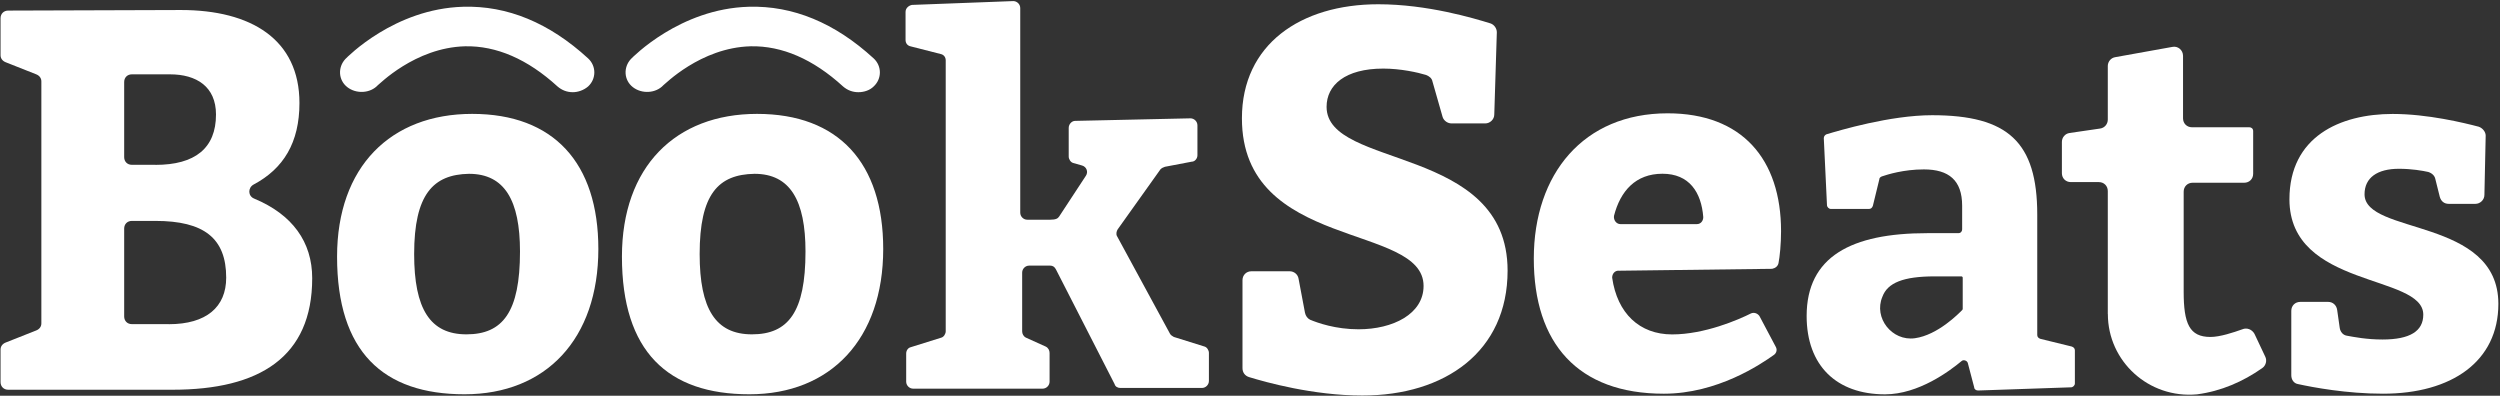<svg width="1453" height="230" viewBox="0 0 1453 230" fill="none" xmlns="http://www.w3.org/2000/svg">
<rect x="0" y="0" width="1453" height="230" fill="#333333" stroke="none"/>
<path d="M105.154 5.82C145.918 5.82 174.041 22.866 174.041 59.881C174.041 82.856 164.777 98.049 147.359 107.272C144.024 109.125 144.024 113.942 147.73 115.424C169.965 124.688 181.453 140.623 181.453 161.704C181.453 207.612 150.695 226.511 100.337 226.511H4.767C2.173 226.511 0.32 224.658 0.32 222.064V203.165C0.32 201.313 1.432 199.83 3.285 199.089L21.073 192.049C22.926 191.307 24.038 189.825 24.038 187.972V47.282C24.038 45.429 22.926 43.947 21.073 43.206L3.285 36.165C1.432 35.424 0.32 33.942 0.32 32.089V10.597C0.32 8.003 2.173 6.15 4.767 6.15L105.154 5.82ZM90.331 95.826C113.307 95.826 125.536 86.191 125.536 66.551C125.536 50.247 114.048 43.206 98.854 43.206H76.619C74.025 43.206 72.172 45.059 72.172 47.653V91.338C72.172 93.932 74.025 95.785 76.619 95.785H90.331V95.826ZM98.113 188.425C119.977 188.425 131.465 178.42 131.465 161.374C131.465 138.399 118.495 128.394 90.331 128.394H76.619C74.025 128.394 72.172 130.247 72.172 132.841V183.937C72.172 186.531 74.025 188.384 76.619 188.384H98.113V188.425Z" fill="white"/>
<path d="M347.763 144.706C347.763 196.914 317.375 229.153 269.982 229.153C222.588 229.153 195.906 204.325 195.906 149.152C195.906 96.944 227.035 66.188 274.429 66.188C321.822 66.188 347.763 94.721 347.763 144.706ZM240.706 147.67C240.706 179.538 249.97 194.32 271.093 194.32C292.217 194.32 302.222 181.35 302.222 146.188C302.222 116.543 293.328 101.02 272.576 101.02C251.823 101.391 240.706 112.878 240.706 147.67Z" fill="white"/>
<path d="M513.325 144.706C513.325 196.914 482.938 229.153 435.544 229.153C388.151 229.153 361.469 204.325 361.469 149.152C361.469 96.944 392.598 66.188 439.991 66.188C487.385 66.188 513.325 94.721 513.325 144.706ZM406.639 147.67C406.639 179.538 415.903 194.32 437.026 194.32C458.15 194.32 468.155 181.35 468.155 146.188C468.155 116.543 459.261 101.02 438.509 101.02C417.386 101.391 406.639 112.878 406.639 147.67Z" fill="white"/>
<path d="M615.574 125.842L631.138 102.126C632.621 99.902 631.509 96.938 628.915 96.197L623.727 94.715C622.244 94.344 621.133 92.491 621.133 91.009V74.334C621.133 72.11 622.986 70.257 624.839 70.257L691.873 68.775C694.096 68.775 695.949 70.628 695.949 72.851V90.268C695.949 92.121 694.467 93.973 692.614 93.973L677.05 96.938C675.938 97.308 675.197 97.679 674.455 98.42L649.626 133.253C648.885 134.365 648.515 136.217 649.256 137.329L680.014 193.984C680.385 194.725 681.497 195.466 682.238 195.837L700.026 201.395C701.508 201.766 702.62 203.619 702.62 205.101V221.406C702.62 223.629 700.767 225.482 698.543 225.482H651.15C649.668 225.482 648.185 224.741 647.815 223.258L613.721 156.598C612.98 155.116 611.868 154.375 610.386 154.375H598.157C595.933 154.375 594.08 156.228 594.08 158.451V192.543C594.08 194.025 594.821 195.507 596.304 196.249L607.792 201.436C609.274 202.178 610.015 203.66 610.015 205.142V221.817C610.015 224.041 608.162 225.894 605.939 225.894H530.752C528.528 225.894 526.675 224.041 526.675 221.817V205.513C526.675 203.66 527.787 202.178 529.269 201.807L547.057 196.249C548.54 195.878 549.651 194.025 549.651 192.543V35.095C549.651 33.242 548.54 31.76 546.687 31.39L529.269 26.943C527.416 26.572 526.305 25.09 526.305 23.237V6.932C526.305 4.709 528.158 3.227 530.011 2.856L588.892 0.633C591.116 0.633 592.968 2.486 592.968 4.709V123.618C592.968 125.842 594.821 127.695 597.045 127.695H610.386C613.721 127.695 614.833 126.953 615.574 125.842Z" fill="white"/>
<path d="M758.451 181.746C758.822 183.599 759.934 185.081 761.416 185.823C765.863 187.675 776.239 191.381 789.58 191.381C809.592 191.381 827.38 182.488 827.38 166.183C827.38 129.497 721.805 145.802 721.805 68.766C721.805 25.822 755.898 2.477 801.068 2.477C829.603 2.477 856.615 10.629 866.25 13.593C868.473 14.335 869.956 16.558 869.956 18.781L868.473 66.543C868.473 69.507 865.879 71.731 863.285 71.731H843.644C841.421 71.731 839.197 70.248 838.456 68.025L832.527 47.273C832.156 45.421 830.674 44.309 828.821 43.568C824.003 42.086 813.997 39.862 803.992 39.862C781.757 39.862 771.01 49.497 771.01 62.096C771.01 98.411 876.214 83.959 876.214 157.289C876.214 204.31 839.897 229.878 791.763 229.878C763.228 229.878 735.475 222.097 725.84 219.132C723.616 218.391 722.134 216.538 722.134 213.944V162.848C722.134 159.883 724.358 157.66 727.322 157.66H749.557C752.151 157.66 754.375 159.513 754.745 162.107L758.451 181.746Z" fill="white"/>
<path d="M940.692 157.306C938.468 157.306 936.986 159.159 936.986 161.382C939.95 182.134 952.921 194.362 971.821 194.362C990.72 194.362 1010.36 185.839 1017.73 182.134C1019.58 181.393 1021.44 182.134 1022.55 183.616L1032.18 201.773C1032.93 203.256 1032.55 205.109 1031.07 206.22C1023.29 211.779 998.091 228.824 967.003 228.824C917.015 228.824 891.445 199.55 891.445 150.306C891.445 101.063 920.351 65.859 969.227 65.859C1012.54 65.859 1035.15 92.54 1035.15 134.372C1035.15 141.784 1034.41 149.195 1033.67 152.9C1033.3 154.753 1031.81 155.865 1029.96 156.235L940.692 157.347V157.306ZM941.803 130.255H986.232C988.456 130.255 989.938 128.402 989.938 126.179C988.826 111.727 981.785 100.98 966.221 100.98C950.656 100.98 941.762 110.986 938.056 125.438C937.686 128.032 939.539 130.255 941.762 130.255H941.803Z" fill="white"/>
<path d="M1143.7 211.027C1143.33 209.545 1141.1 208.804 1139.99 209.916C1133.32 215.474 1115.16 229.185 1095.56 229.185C1067.4 229.185 1050.02 212.51 1050.02 183.647C1050.02 149.185 1075.96 135.515 1120.02 135.515H1138.18C1139.66 135.515 1140.4 134.403 1140.4 133.292V119.581C1140.4 104.758 1132.62 98.459 1118.17 98.459C1106.31 98.459 1097.05 101.423 1093.71 102.535C1092.97 102.905 1092.23 103.276 1092.23 104.388L1088.52 119.581C1088.15 120.692 1087.41 121.434 1086.3 121.434H1064.06C1062.95 121.434 1061.84 120.322 1061.84 119.21L1059.99 80.301C1059.99 79.189 1060.73 78.448 1061.47 78.078C1068.88 75.854 1098.53 66.961 1122.95 66.961C1167 66.961 1184.05 82.525 1184.05 124.727V194.723C1184.05 195.834 1184.79 196.575 1185.9 196.946L1204.06 201.393C1205.17 201.763 1205.92 202.504 1205.92 203.616V222.885C1205.92 223.997 1204.8 225.109 1203.69 225.109L1149.63 226.962C1148.52 226.962 1147.4 226.22 1147.4 225.109L1143.7 211.027ZM1112.94 196.575C1126.28 194.723 1138.51 182.123 1140.36 180.271C1140.36 180.271 1140.73 179.9 1140.73 179.53V161.372C1140.73 161.001 1140.36 160.631 1139.99 160.631H1124.43C1106.27 160.631 1097.01 164.336 1094.04 172.489C1088.85 184.717 1099.6 198.428 1112.94 196.575Z" fill="white"/>
<path d="M1225.05 182.5V111.023C1225.05 108.058 1222.83 105.835 1219.86 105.835H1203.56C1200.59 105.835 1198.37 103.612 1198.37 100.647V82.49C1198.37 79.896 1200.22 77.672 1202.81 77.302L1220.6 74.708C1223.2 74.337 1225.05 72.114 1225.05 69.52V38.393C1225.05 35.799 1226.9 33.575 1229.5 33.205L1262.48 27.276C1265.81 26.535 1268.78 29.129 1268.78 32.464V68.779C1268.78 71.743 1271 73.967 1273.97 73.967H1307.32C1308.43 73.967 1309.54 74.708 1309.54 76.19V101.018C1309.54 103.982 1307.32 106.206 1304.35 106.206H1274.34C1271.37 106.206 1269.15 108.429 1269.15 111.393V169.531C1269.15 188.059 1272.48 195.84 1284.71 195.84C1290.27 195.84 1298.05 193.247 1303.24 191.394C1305.84 190.282 1308.8 191.394 1310.28 193.988L1316.58 207.328C1317.69 209.551 1316.95 212.516 1314.73 213.998C1303.61 221.78 1291.01 227.338 1276.93 229.191C1248.77 231.785 1225.09 209.922 1225.09 182.541L1225.05 182.5Z" fill="white"/>
<path d="M1359.86 190.653C1360.23 192.877 1361.71 194.729 1363.94 195.1C1368.01 195.841 1375.42 197.323 1384.69 197.323C1400.62 197.323 1408.41 192.506 1408.41 182.871C1408.41 159.155 1330.62 167.678 1330.62 115.841C1330.62 79.526 1359.9 66.227 1390.62 66.227C1411 66.227 1432.12 71.414 1440.61 73.638C1442.83 74.379 1444.68 76.602 1444.68 78.826L1443.94 113.288C1443.94 116.253 1441.35 118.476 1438.75 118.476H1423.19C1420.59 118.476 1418.74 116.994 1418 114.4L1415.41 104.024C1415.04 102.171 1413.55 100.689 1411.33 99.948C1407.99 99.207 1401.69 98.095 1394.28 98.095C1381.68 98.095 1374.27 103.283 1374.27 112.917C1374.27 136.633 1452.05 126.258 1452.05 176.613C1452.05 209.964 1425 228.821 1385.02 228.821C1363.9 228.821 1344.25 225.116 1335.77 223.263C1333.18 222.892 1331.7 220.669 1331.7 218.075V180.648C1331.7 177.684 1333.92 175.46 1336.88 175.46H1353.19C1355.78 175.46 1358.01 177.313 1358.38 180.277L1359.86 190.653Z" fill="white"/>
<path d="M332.919 53.584C329.584 53.584 326.62 52.473 324.025 50.249C306.608 34.315 288.449 26.533 270.332 26.904C241.056 27.645 219.974 49.508 219.603 49.508C215.156 54.325 207.004 54.696 201.815 50.62C196.627 46.544 196.257 39.132 200.704 34.315C201.815 33.203 229.239 5.041 269.22 3.929C294.791 3.188 319.208 13.193 341.813 33.944C346.631 38.391 346.631 45.803 341.813 50.249C339.219 52.473 335.884 53.584 332.919 53.584Z" fill="white"/>
<path d="M498.88 53.584C495.545 53.584 492.58 52.473 489.986 50.249C472.569 34.315 454.41 26.533 436.293 26.904C407.017 27.645 385.935 49.508 385.564 49.508C381.117 54.325 372.965 54.696 367.776 50.62C362.588 46.544 362.218 39.132 366.665 34.315C367.776 33.203 395.2 5.041 435.181 3.929C460.751 3.188 485.169 13.193 507.774 33.944C512.592 38.391 512.592 45.803 507.774 50.249C505.551 52.473 502.216 53.584 498.88 53.584Z" fill="white"/>
</svg>
